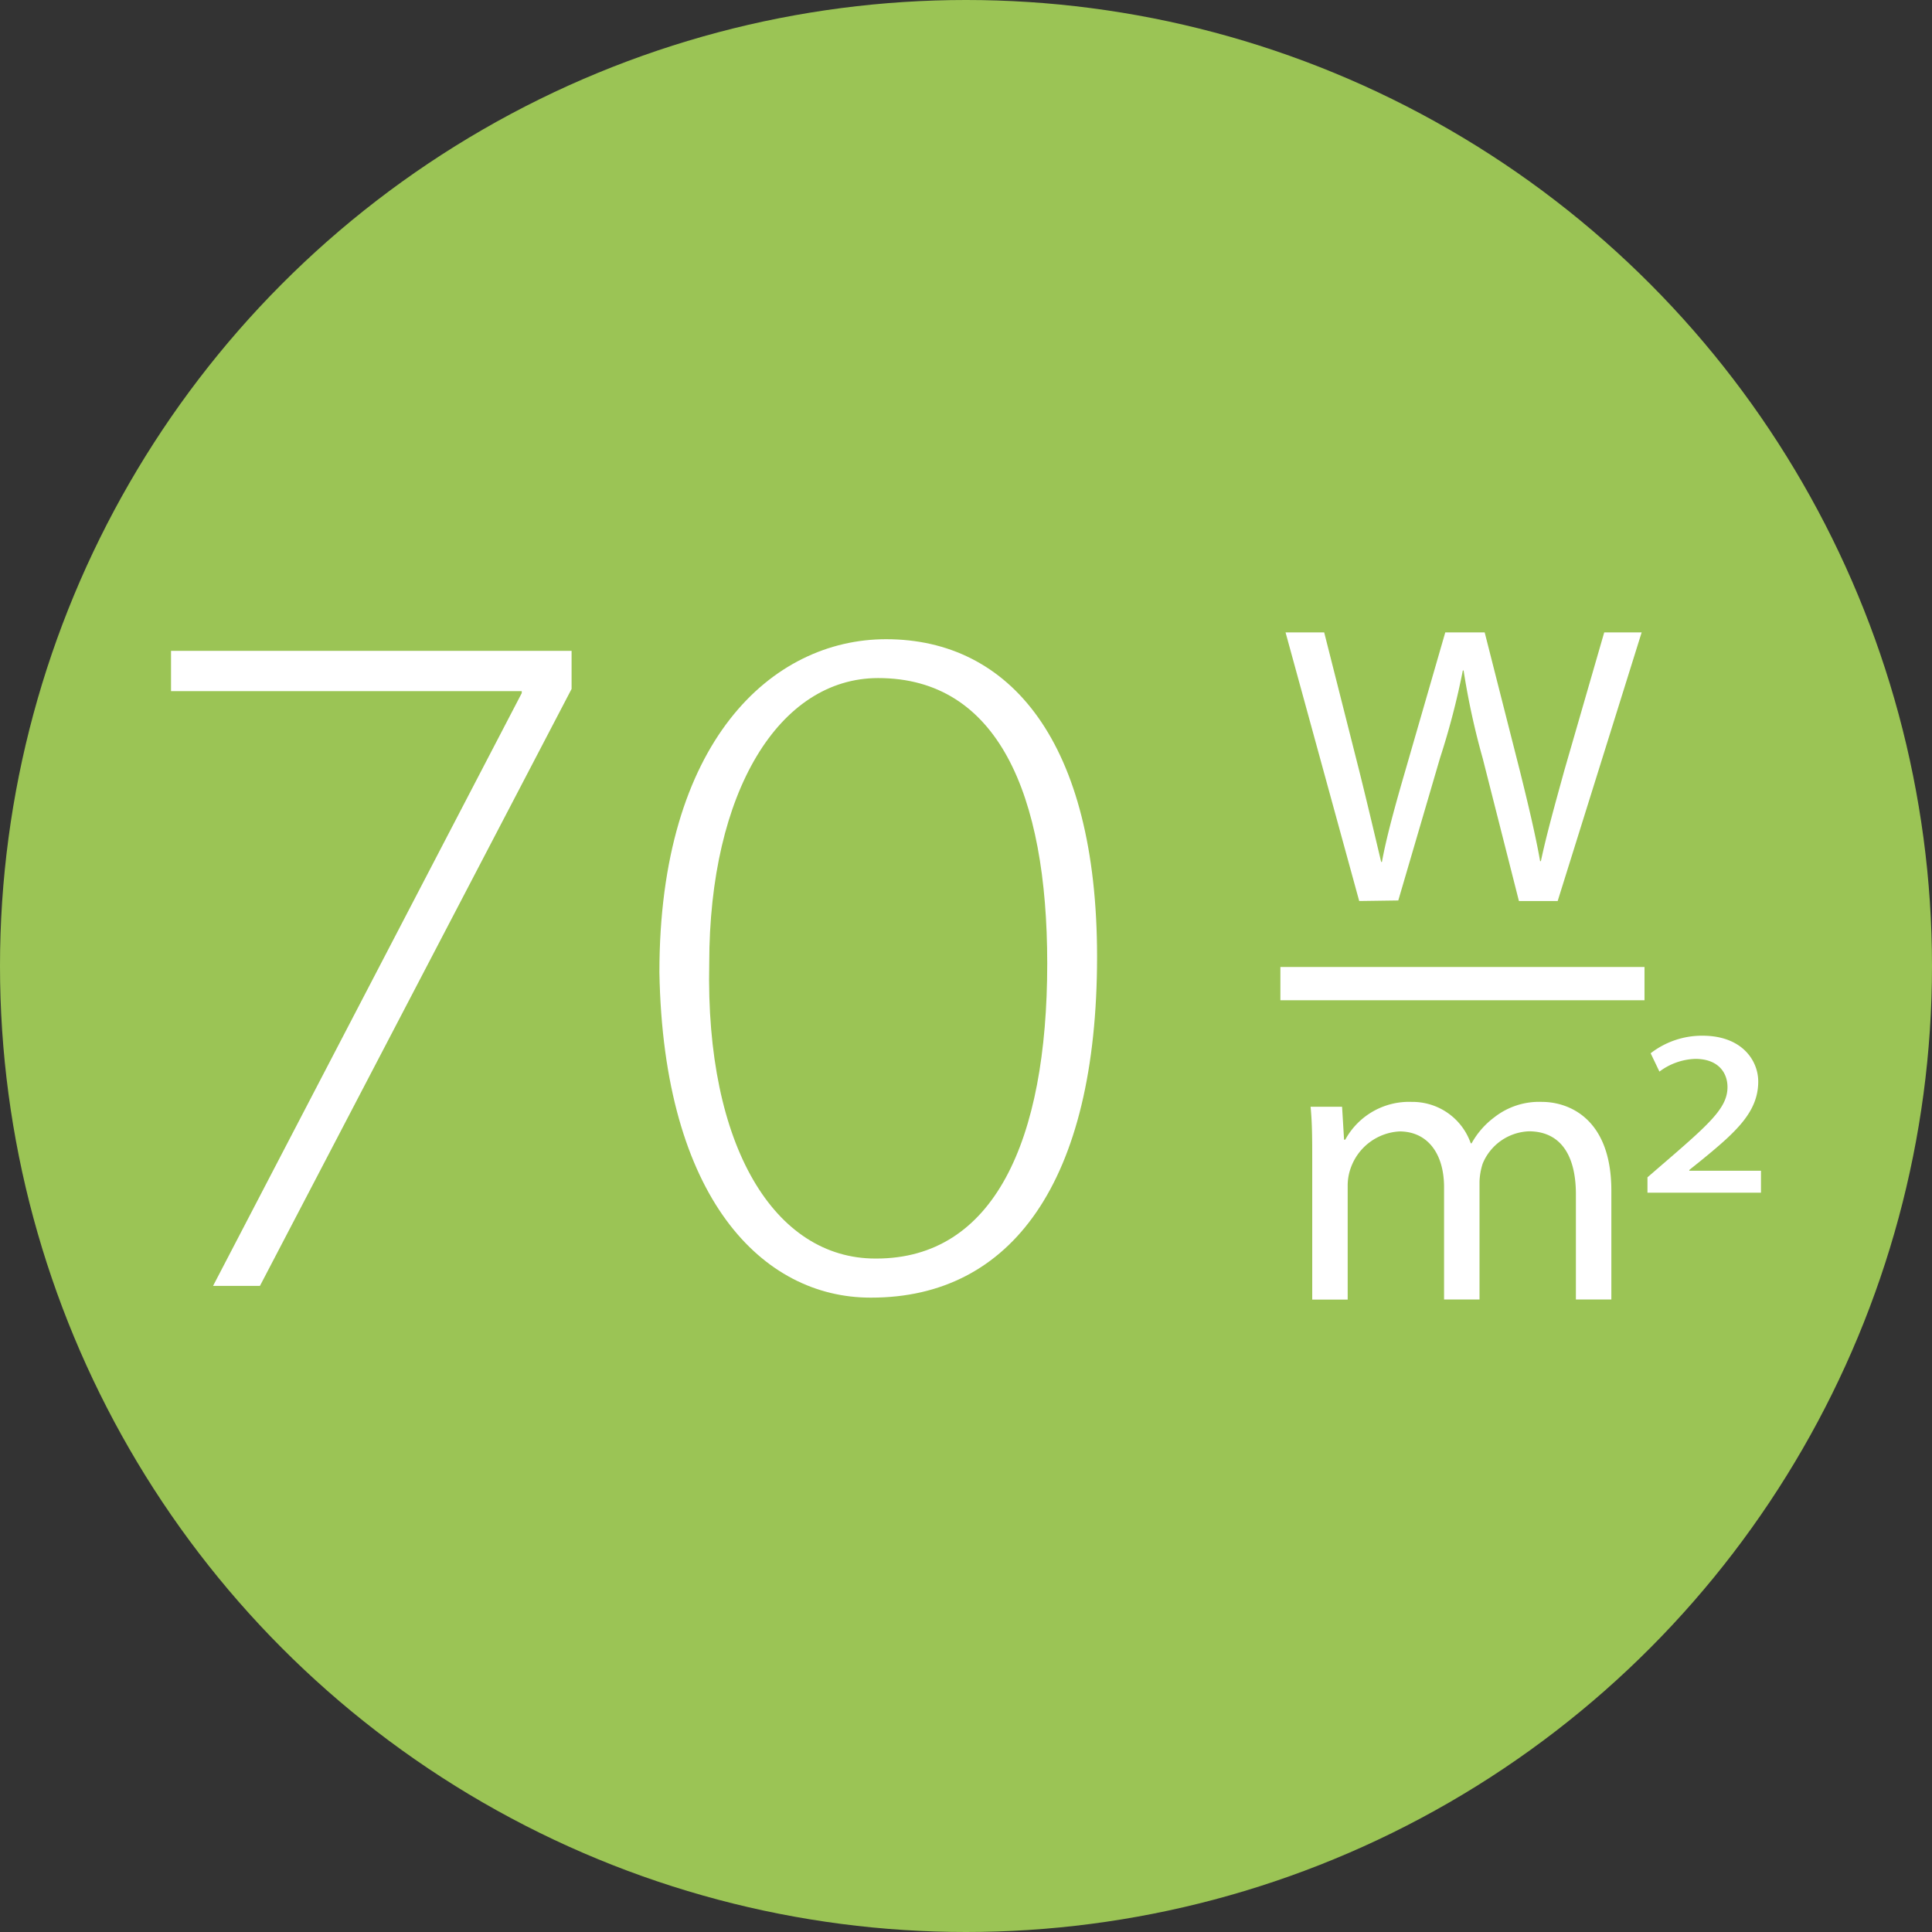 <svg xmlns="http://www.w3.org/2000/svg" viewBox="0 0 176 176"><rect x="0" y="0" width="176" height="176" fill="#333333" stroke="none"/><defs><style>.cls-1{fill:#9bc455;}.cls-2{fill:#fff;}</style></defs><g id="Vrstva_2" data-name="Vrstva 2"><g id="Vrstva_1-2" data-name="Vrstva 1"><circle class="cls-1" cx="88" cy="88" r="88"/><path class="cls-2" d="M52.07,59.29v3.47L23.68,117.14H19.41l28.12-54v-.18H15.58V59.29Z"/><path class="cls-2" d="M79.29,118.21c-9.79,0-18.86-9-19.22-29.64,0-21,10.23-30.34,20.65-30.34,11.3,0,19.22,9.34,19.22,28.92,0,20.56-7.83,31.06-20.56,31.06Zm.54-3.56C90.5,114.65,95.4,104,95.4,87.77c0-15.48-4.54-26-15.4-26-9,0-15.39,10.32-15.39,26-.36,16.73,6,26.88,15.13,26.88Z"/><path class="cls-2" d="M123.82,82.08l-6.71-24.47h3.52l3.19,12.6c.76,3.05,1.49,6.17,2,8.31h.07c.4-2.22,1.23-5.23,2.14-8.35l3.63-12.56h3.59l3.23,12.71c.73,2.94,1.42,5.84,1.82,8.13h.07c.51-2.4,1.27-5.12,2.14-8.28l3.63-12.56h3.41L141.9,82.08h-3.53l-3.3-13a67.81,67.81,0,0,1-1.74-8h-.07a69.28,69.28,0,0,1-2.07,7.95l-3.81,13Z"/><path class="cls-2" d="M119.54,105.65c0-1.78,0-3.34-.15-4.83h2.87l.18,3h.11a6.62,6.62,0,0,1,6.06-3.44,5.62,5.62,0,0,1,5.37,3.77h.08a7.45,7.45,0,0,1,2.06-2.36,6.61,6.61,0,0,1,4.36-1.41c2.32,0,6.31,1.41,6.31,8.09v9.91h-3.23v-9.58c0-3.78-1.56-5.74-4.28-5.74a4.75,4.75,0,0,0-4.21,2.94,5.84,5.84,0,0,0-.29,1.64v10.74h-3.23V108.15c0-3.08-1.52-5.08-4.06-5.08a5,5,0,0,0-4.43,3.3,4.73,4.73,0,0,0-.29,1.6v10.42h-3.23Z"/><path class="cls-2" d="M150.08,107.25l2.57-2.22c3.38-2.94,4.72-4.28,4.72-6,0-1.3-.83-2.57-2.94-2.57a5.77,5.77,0,0,0-3.26,1.16l-.8-1.67a7.64,7.64,0,0,1,4.72-1.6c3.63,0,5.08,2.29,5.08,4.17,0,2.77-2,4.58-5.16,7.16l-1.12.9v.07h6.53v2H150.08Z"/><rect class="cls-2" x="116.64" y="88.09" width="33.17" height="3.03"/></g></g></svg>